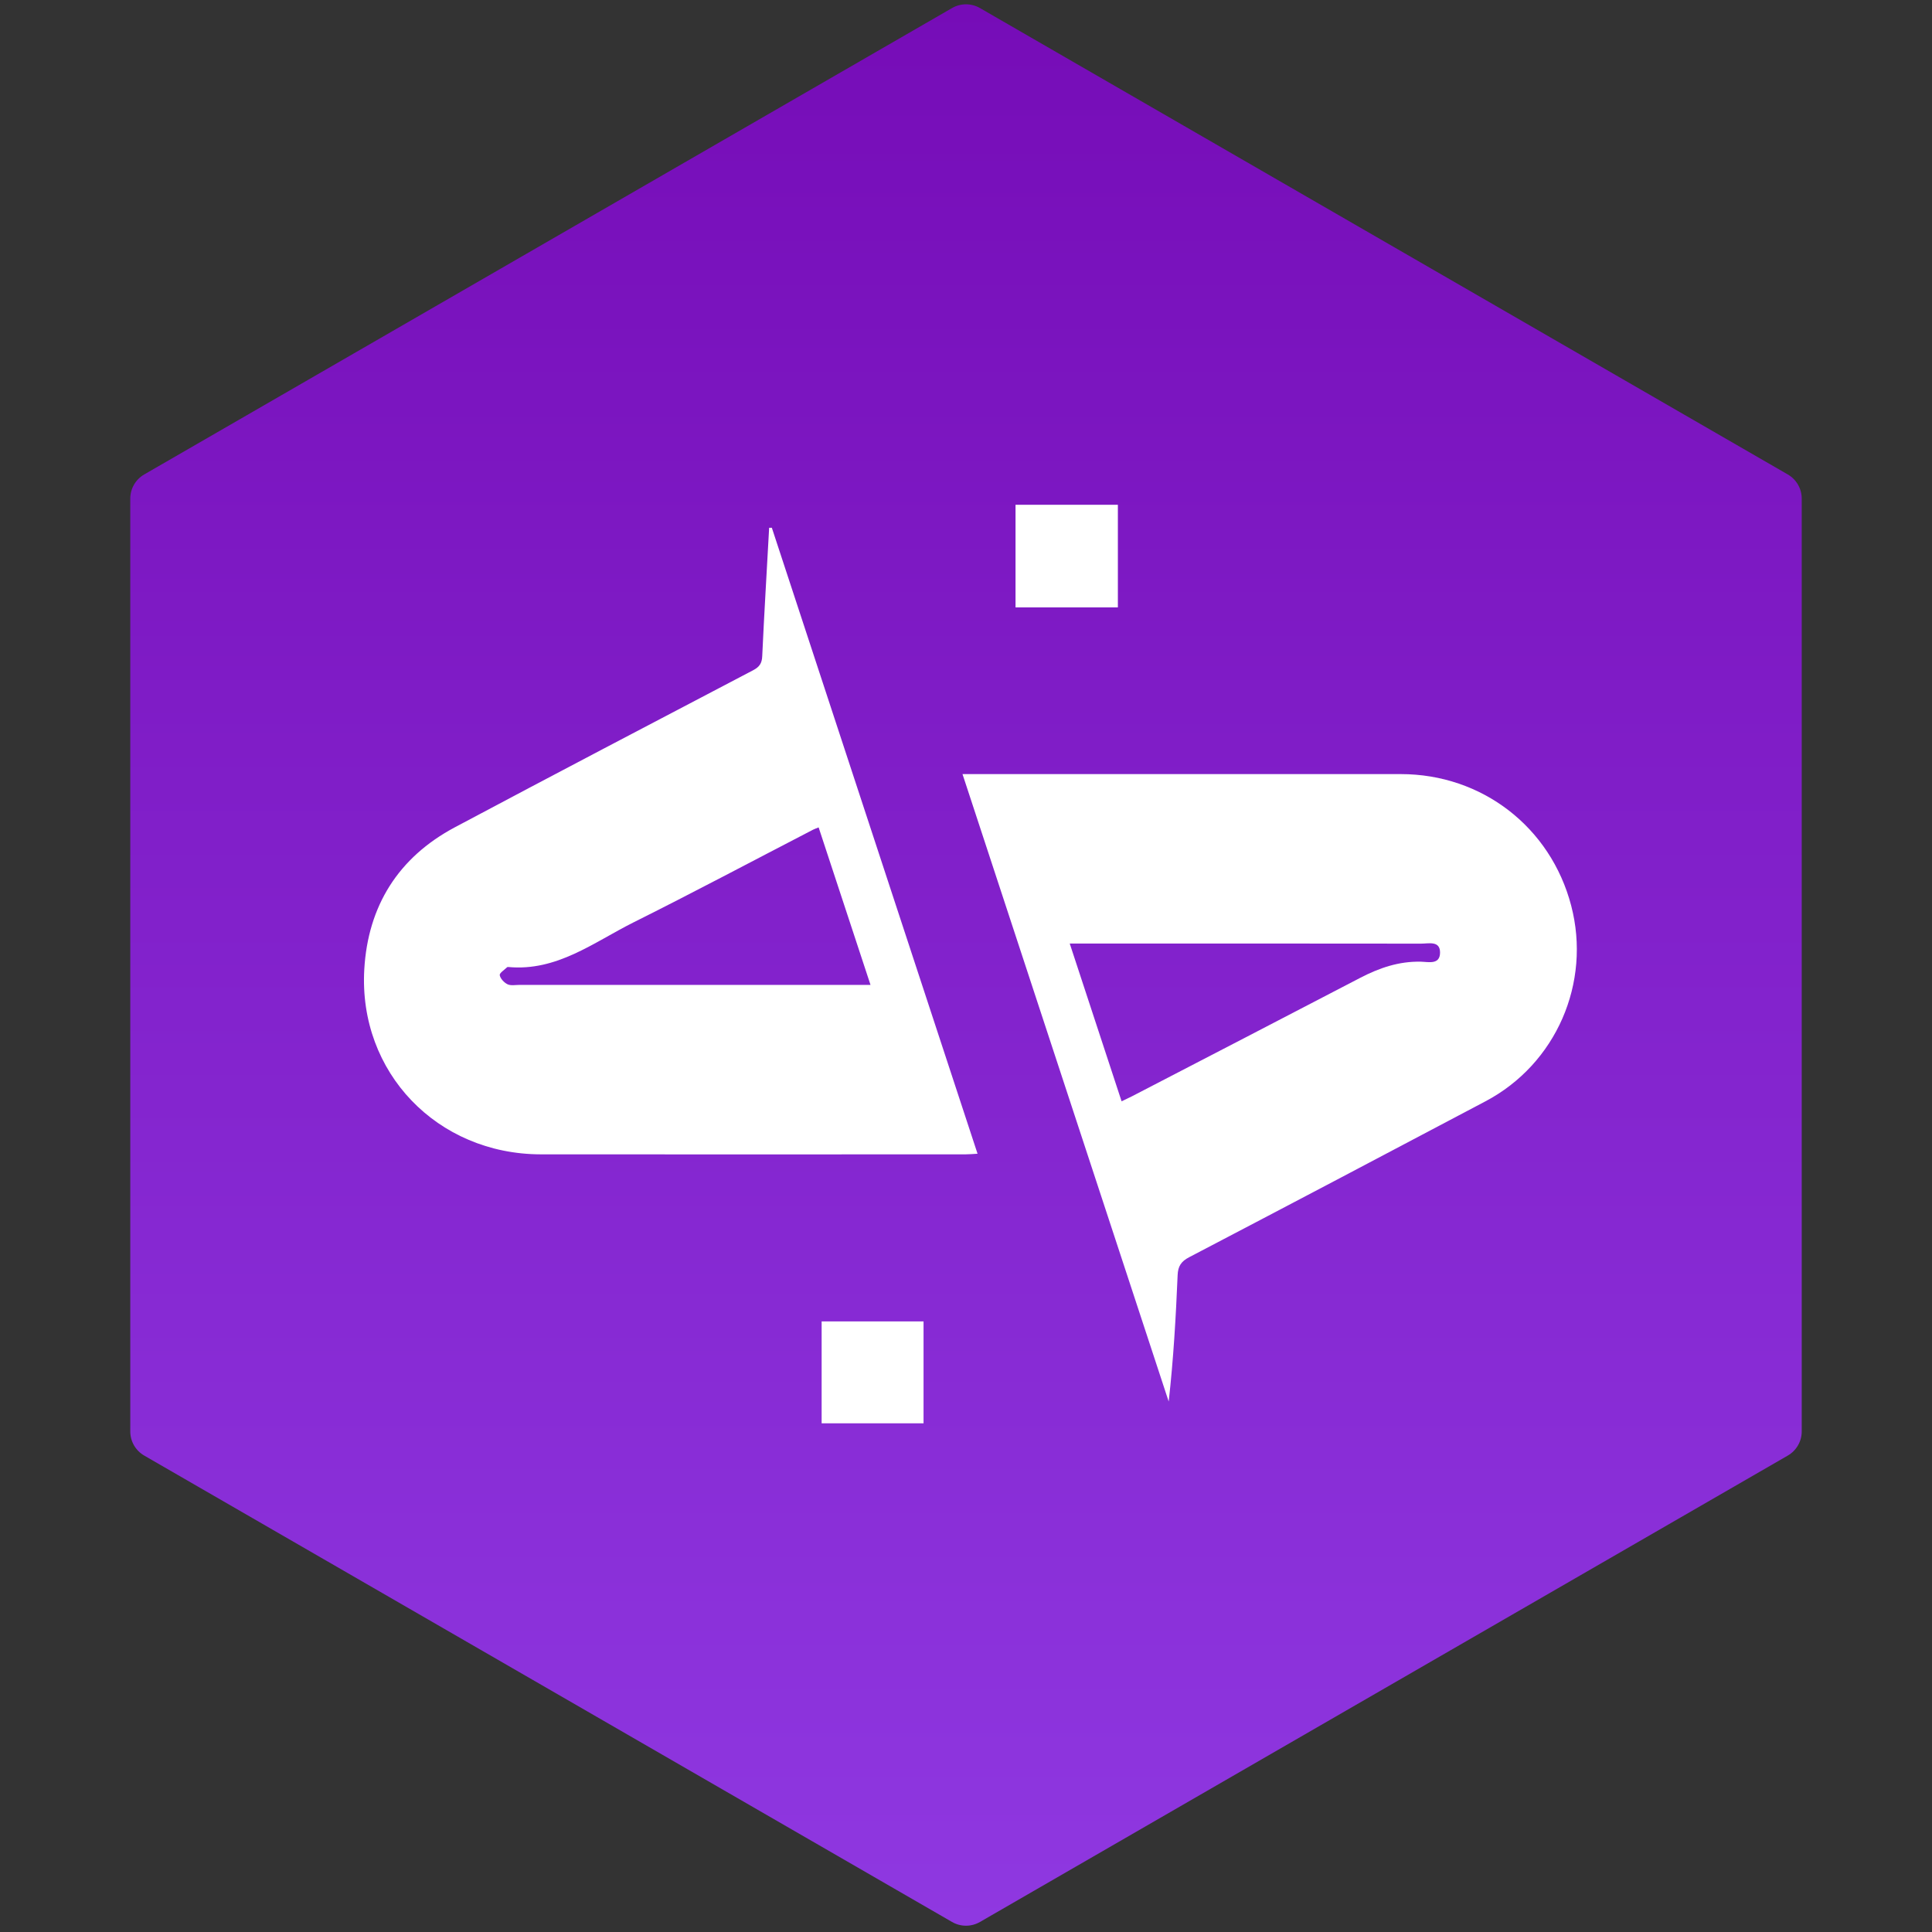 <svg width="831" height="831" viewBox="0 0 831 831" fill="none" xmlns="http://www.w3.org/2000/svg">
<rect x="0" y="0" width="831" height="831" fill="#333333" stroke="none"/>
<path d="M409.5 3.464C413.213 1.321 417.787 1.321 421.5 3.464L768.967 204.074C772.679 206.217 774.967 210.179 774.967 214.466V615.686C774.967 619.973 772.679 623.934 768.967 626.078L421.5 826.688C417.787 828.831 413.213 828.831 409.5 826.688L62.034 626.078C58.321 623.934 56.034 619.973 56.034 615.686V214.466C56.034 210.179 58.321 206.217 62.034 204.074L409.5 3.464Z" fill="url(#paint0_linear_540_1667)"/>
<path d="M331.968 226.941C361.404 316.583 390.879 406.186 420.467 496.246C418.373 496.36 416.849 496.512 415.364 496.512C354.436 496.512 293.507 496.588 232.579 496.512C188.063 496.436 154.171 461.288 156.684 417C158.246 389.735 171.269 368.829 195.641 355.843C238.329 333.109 281.169 310.718 324.01 288.251C326.675 286.842 327.741 285.242 327.856 282.196C328.693 263.803 329.836 245.41 330.826 227.018C331.207 227.018 331.588 227.018 331.93 227.018L331.968 226.941ZM374.428 423.626C366.888 400.664 359.539 378.349 352.113 355.882C350.97 356.338 350.323 356.567 349.714 356.872C323.971 370.2 298.343 383.832 272.411 396.78C255.313 405.348 239.509 417.876 218.641 415.934C218.489 415.934 218.222 415.934 218.146 416.01C216.966 417.153 214.795 418.524 214.947 419.438C215.214 420.923 216.813 422.636 218.298 423.36C219.745 424.045 221.726 423.626 223.516 423.626H374.428Z" fill="white"/>
<path d="M413.955 332.957H420.733C481.319 332.957 541.905 332.957 602.491 332.957C637.449 332.957 666.961 355.767 675.796 389.506C684.516 422.751 669.322 457.67 638.934 473.702C596.512 496.131 554.015 518.523 511.479 540.762C508.052 542.551 506.681 544.608 506.528 548.454C505.767 566.504 504.739 584.554 502.682 602.832C473.208 513.191 443.734 423.55 413.993 332.957H413.955ZM460.108 405.805C467.725 428.958 475.036 451.197 482.424 473.702C484.29 472.788 485.546 472.217 486.765 471.608C519.514 454.624 552.301 437.678 585.012 420.618C593.276 416.315 601.729 413.421 611.173 413.649C614.41 413.725 619.323 415.058 619.399 409.803C619.475 404.51 614.524 405.881 611.249 405.881C563.04 405.805 514.83 405.843 466.62 405.843H460.108V405.805Z" fill="white"/>
<path d="M436.803 261.252V217.117H480.824V261.252H436.803Z" fill="white"/>
<path d="M353.407 612.202V568.371H397.237V612.202H353.407Z" fill="white"/>
<defs>
<linearGradient id="paint0_linear_540_1667" x1="415.5" y1="0" x2="415.5" y2="830.152" gradientUnits="userSpaceOnUse">
<stop stop-color="#760CB7"/>
<stop offset="1" stop-color="#8F38E1"/>
</linearGradient>
</defs>
</svg>
